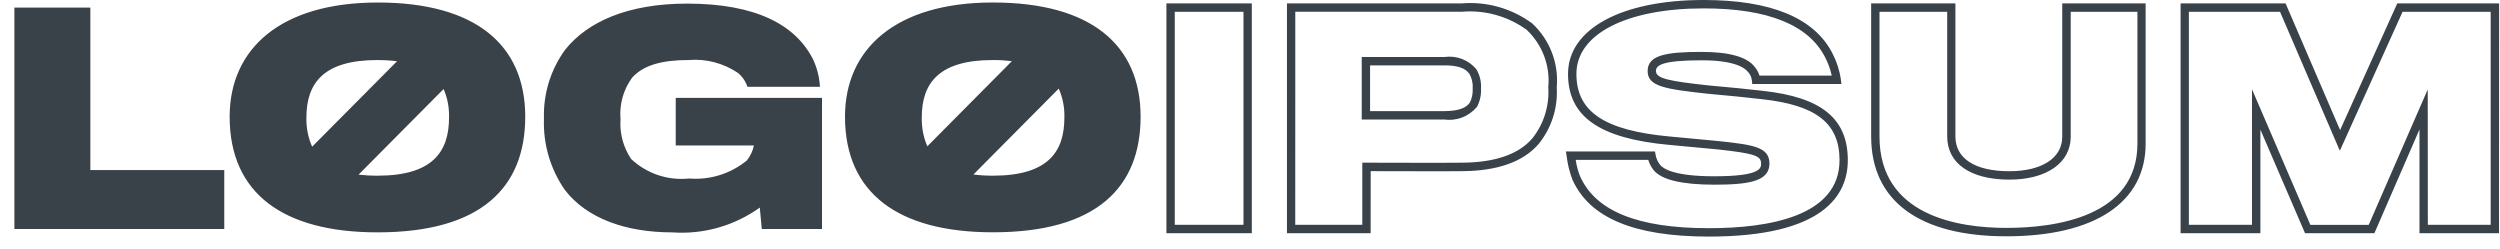 <svg width="171" height="17" viewBox="0 0 171 17" fill="none" xmlns="http://www.w3.org/2000/svg">
<path d="M85.624 15.95H79.783V0.231H85.624V15.95ZM80.354 15.376H85.054V0.805H80.354V15.376ZM93.751 15.95H88.028V0.231H99.986C101.699 0.091 103.405 0.575 104.793 1.595C105.391 2.146 105.854 2.828 106.147 3.588C106.44 4.348 106.554 5.166 106.481 5.979C106.566 7.382 106.122 8.766 105.238 9.854C104.192 11.062 102.451 11.685 100.065 11.707C99.463 11.723 94.958 11.707 93.755 11.707L93.751 15.95ZM88.595 15.376H93.181V11.127H93.467C93.526 11.127 99.374 11.145 100.051 11.127C102.274 11.107 103.873 10.553 104.807 9.47C105.594 8.485 105.985 7.239 105.902 5.977C105.972 5.25 105.875 4.516 105.618 3.832C105.361 3.148 104.95 2.533 104.419 2.035C103.132 1.105 101.557 0.668 99.978 0.804H88.598L88.595 15.376ZM98.774 8.175H93.142V3.897H98.812C99.214 3.841 99.623 3.888 100.002 4.034C100.381 4.18 100.717 4.42 100.98 4.731C101.217 5.13 101.33 5.592 101.301 6.055C101.323 6.486 101.23 6.915 101.033 7.298C100.763 7.626 100.413 7.879 100.017 8.032C99.622 8.185 99.194 8.233 98.774 8.171V8.175ZM93.713 7.601H98.774C99.71 7.601 100.289 7.405 100.546 7.001C100.687 6.707 100.751 6.381 100.732 6.055C100.757 5.713 100.683 5.371 100.52 5.07L100.513 5.06C100.241 4.658 99.702 4.471 98.812 4.471H93.713V7.601ZM116.89 16.182C111.768 16.182 108.711 14.902 107.546 12.268C107.355 11.76 107.226 11.23 107.16 10.69L107.11 10.36H113.204L113.244 10.601C113.291 10.846 113.394 11.076 113.546 11.274C113.786 11.567 114.589 12.058 117.254 12.058C120.458 12.058 120.458 11.492 120.458 11.188C120.458 10.674 120.087 10.499 117.475 10.218L116.978 10.171C115.995 10.078 114.751 9.96 114.183 9.911C109.392 9.474 107.253 7.976 107.253 5.053C107.253 1.983 110.893 0 116.528 0C121.124 0 124.086 1.22 125.328 3.628C125.623 4.188 125.821 4.795 125.913 5.422L125.953 5.744H119.852L119.827 5.485C119.803 5.282 119.717 5.092 119.58 4.94C119.352 4.633 118.631 4.124 116.393 4.124C113.645 4.124 113.266 4.478 113.266 4.859C113.266 5.368 114.134 5.548 116.917 5.848C118.077 5.943 119.942 6.136 120.581 6.214C124.598 6.653 126.39 8.115 126.39 10.956C126.391 13.339 124.743 16.182 116.89 16.182ZM107.777 10.934C107.834 11.313 107.932 11.684 108.07 12.041C109.131 14.44 112.017 15.608 116.89 15.608C120.965 15.608 125.824 14.804 125.824 10.956C125.824 8.437 124.238 7.19 120.52 6.785C119.882 6.707 118.028 6.515 116.87 6.418C113.904 6.095 112.698 5.922 112.698 4.859C112.698 3.759 113.997 3.55 116.395 3.55C118.29 3.55 119.514 3.894 120.033 4.589C120.175 4.76 120.282 4.958 120.348 5.17H125.292C125.193 4.726 125.036 4.297 124.825 3.894C123.684 1.69 120.897 0.574 116.53 0.574C111.242 0.574 107.826 2.332 107.826 5.053C107.826 7.648 109.743 8.93 114.236 9.339C114.806 9.388 116.049 9.506 117.034 9.601L117.534 9.648C119.96 9.905 121.03 10.066 121.03 11.188C121.03 12.396 119.647 12.632 117.257 12.632C115.046 12.632 113.649 12.298 113.11 11.64C112.943 11.43 112.818 11.191 112.74 10.934H107.777ZM137.228 16.163C131.273 16.163 127.987 13.738 127.987 9.335V0.231H133.75V9.335C133.75 10.845 135.093 11.711 137.433 11.711C139.669 11.711 141.057 10.808 141.057 9.355V0.231H146.761V9.818C146.767 13.85 143.289 16.163 137.224 16.163H137.228ZM128.557 0.805V9.335C128.557 14.776 133.985 15.588 137.228 15.588C140.579 15.588 146.2 14.838 146.2 9.818V0.805H141.637V9.355C141.637 11.135 139.99 12.286 137.442 12.286C134.779 12.286 133.189 11.183 133.189 9.335V0.805H128.557ZM170.933 15.95H165.493V8.853L162.409 15.95H157.664L154.611 8.867V15.95H149.152V0.231H156.333L160.063 8.898L163.974 0.231H170.94L170.933 15.95ZM166.064 15.376H170.362V0.805H164.337L160.045 10.313L155.954 0.805H149.718V15.376H154.036V6.104L158.029 15.379H162.022L166.057 6.117L166.064 15.376ZM6.18 0.518H0.984V15.663H15.34V11.631H6.18V0.518ZM25.827 0.173C19.195 0.173 15.708 3.337 15.708 7.982C15.708 13.231 19.369 15.893 25.827 15.893C32.936 15.893 35.926 12.806 35.926 7.982C35.926 3.085 32.553 0.171 25.827 0.171V0.173ZM25.807 4.109C26.259 4.107 26.71 4.133 27.158 4.188L21.35 10.035C21.075 9.409 20.941 8.73 20.958 8.046C20.958 5.67 22.146 4.107 25.807 4.107V4.109ZM25.827 12.019C25.392 12.021 24.957 11.996 24.525 11.946L30.343 6.089C30.608 6.704 30.734 7.371 30.714 8.041C30.714 10.353 29.619 12.017 25.827 12.017V12.019ZM46.22 9.952H51.567C51.488 10.325 51.324 10.675 51.087 10.974C49.979 11.883 48.564 12.325 47.139 12.209C46.422 12.286 45.697 12.207 45.012 11.977C44.328 11.748 43.7 11.373 43.173 10.878C42.632 10.079 42.375 9.121 42.444 8.157C42.356 7.147 42.635 6.14 43.23 5.322C43.977 4.472 45.242 4.106 47.102 4.106C48.285 4.007 49.466 4.313 50.456 4.974C50.767 5.223 51 5.558 51.126 5.938H56.085C56.049 5.312 55.9 4.697 55.644 4.125C54.456 1.694 51.696 0.247 47.001 0.247C42.918 0.247 40.178 1.501 38.664 3.392C37.664 4.758 37.151 6.423 37.207 8.119C37.143 9.853 37.643 11.561 38.631 12.983C40.127 14.935 42.79 15.895 45.992 15.895C48.12 16.044 50.233 15.444 51.971 14.198L52.105 15.663H56.225V6.692H46.22V9.952ZM67.917 0.17C61.286 0.17 57.798 3.334 57.798 7.979C57.798 13.227 61.457 15.889 67.917 15.889C75.027 15.889 78.017 12.802 78.017 7.979C78.017 3.085 74.644 0.171 67.917 0.171V0.17ZM67.898 4.106C68.338 4.104 68.777 4.13 69.214 4.181L63.429 10.008C63.163 9.389 63.033 8.72 63.049 8.046C63.044 5.67 64.238 4.107 67.898 4.107V4.106ZM67.917 12.016C67.47 12.018 67.024 11.992 66.581 11.938L72.418 6.06C72.693 6.684 72.824 7.362 72.803 8.043C72.805 10.353 71.714 12.017 67.917 12.017V12.016Z" fill="#394149"/>
</svg>

